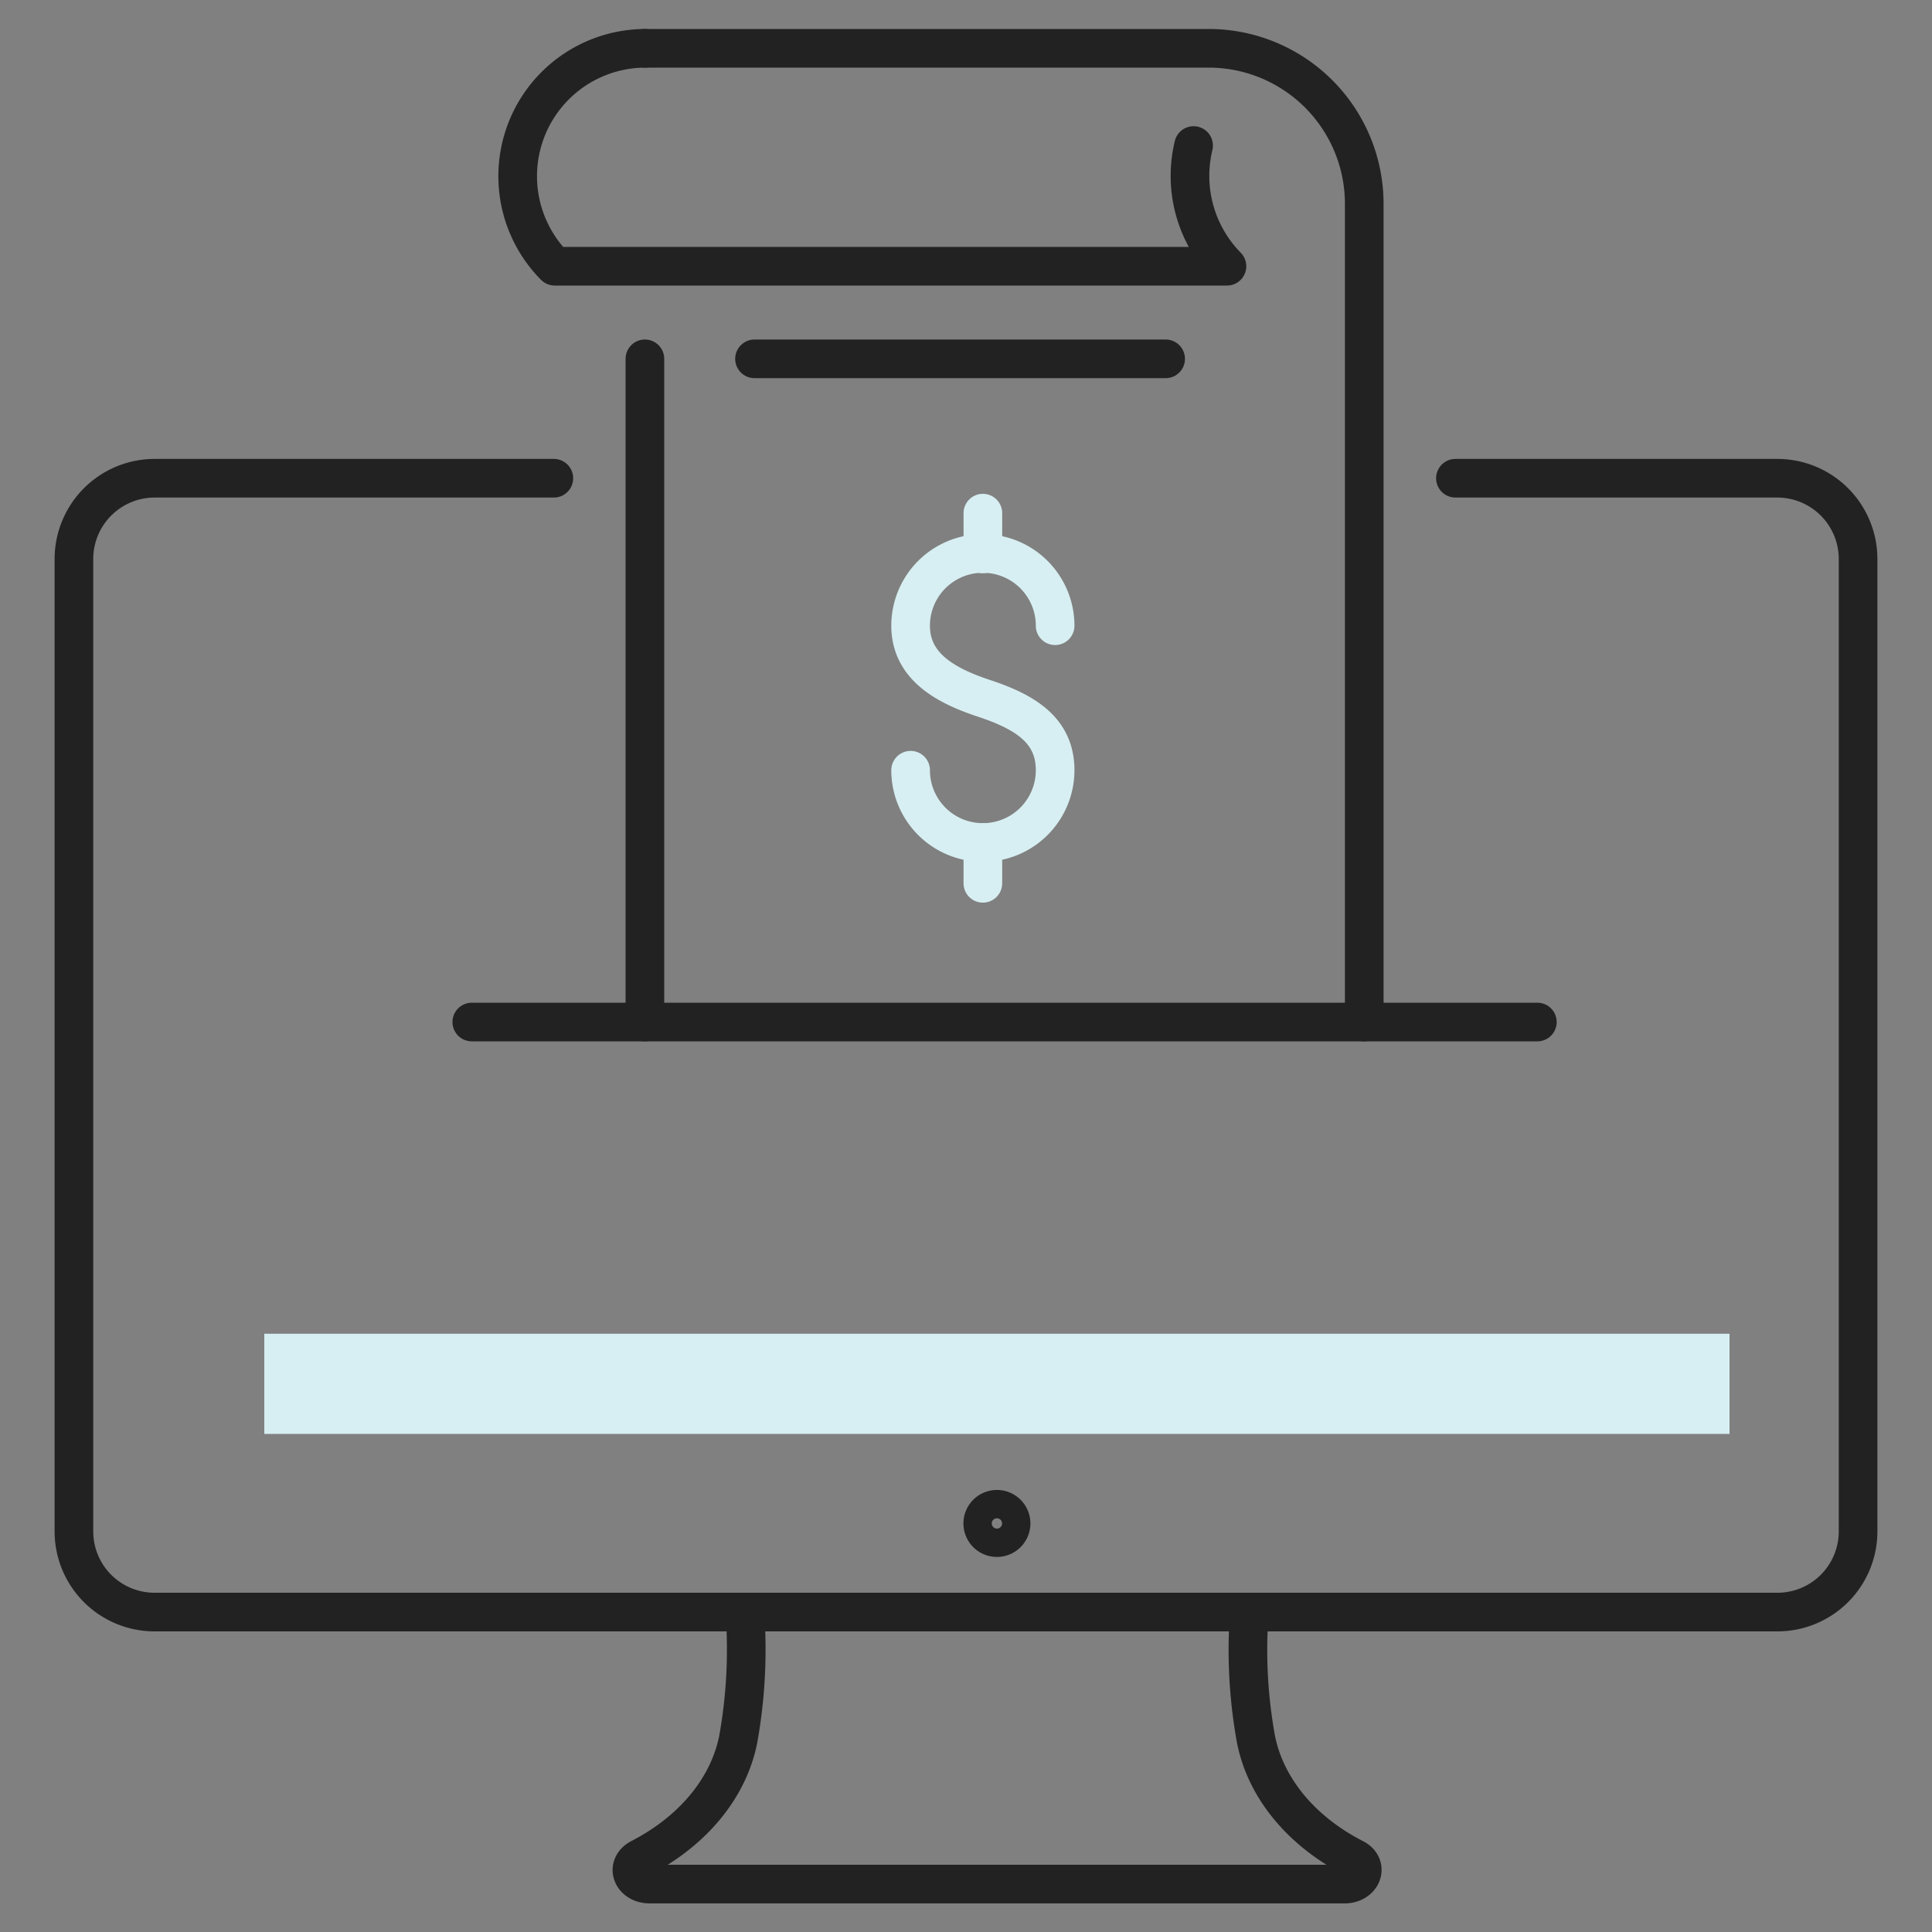 <svg xmlns="http://www.w3.org/2000/svg" viewBox="0 0 150 150"><rect x="0" y="0" width="150" height="150" fill="#808080" stroke="none"/><path d="M78.5,118.27a1.1,1.1,0,1,1-1.1-1.09A1.1,1.1,0,0,1,78.5,118.27Z" style="fill:none;stroke:#222222;stroke-linecap:round;stroke-linejoin:round;stroke-width:3px"/><path d="M77.4,125.16H97a38.77,38.77,0,0,0,.52,9.91c.76,3.77,3.52,7.11,7.62,9.21h0c1.15.59.61,2-.76,2H50.45c-1.37,0-1.91-1.38-.76-2h0c4.09-2.1,6.86-5.44,7.62-9.21a39.3,39.3,0,0,0,.52-9.91Z" style="fill:none;stroke:#222222;stroke-linecap:round;stroke-linejoin:round;stroke-width:3px"/><rect x="20.52" y="103.55" width="113.76" height="7.78" style="fill:#D7EFF2"/><path d="M113,37.13h25a6.27,6.27,0,0,1,6.26,6.27v75.5a6.26,6.26,0,0,1-6.26,6.26H12a6.26,6.26,0,0,1-6.26-6.26V43.4A6.27,6.27,0,0,1,12,37.13H43" style="fill:none;stroke:#222222;stroke-linecap:round;stroke-linejoin:round;stroke-width:3px"/><path d="M70.7,59.8a5.61,5.61,0,1,0,11.22,0c0-3.09-2.3-4.53-5.61-5.61-3-1-5.61-2.51-5.61-5.61a5.61,5.61,0,0,1,11.22,0" style="fill:none;stroke:#D7EFF2;stroke-linecap:round;stroke-linejoin:round;stroke-width:3px"/><line x1="76.31" y1="39.84" x2="76.31" y2="43.01" style="fill:none;stroke:#D7EFF2;stroke-linecap:round;stroke-linejoin:round;stroke-width:3px"/><line x1="76.31" y1="65.42" x2="76.31" y2="68.58" style="fill:none;stroke:#D7EFF2;stroke-linecap:round;stroke-linejoin:round;stroke-width:3px"/><line x1="90.5" y1="27.86" x2="58.58" y2="27.86" style="fill:none;stroke:#222222;stroke-linecap:round;stroke-linejoin:round;stroke-width:3px"/><line x1="50.07" y1="79.35" x2="50.07" y2="27.86" style="fill:none;stroke:#222222;stroke-linecap:round;stroke-linejoin:round;stroke-width:3px"/><line x1="119.36" y1="79.35" x2="36.63" y2="79.35" style="fill:none;stroke:#222222;stroke-linecap:round;stroke-linejoin:round;stroke-width:3px"/><path d="M50.07,3.75H93.84a12.08,12.08,0,0,1,12.08,12.08V79.35" style="fill:none;stroke:#222222;stroke-linecap:round;stroke-linejoin:round;stroke-width:3px"/><path d="M50.07,3.75a9.93,9.93,0,0,0-7,16.92H95.26a10,10,0,0,1-2.87-7,10.25,10.25,0,0,1,.28-2.37" style="fill:none;stroke:#222222;stroke-linecap:round;stroke-linejoin:round;stroke-width:3px"/></svg>